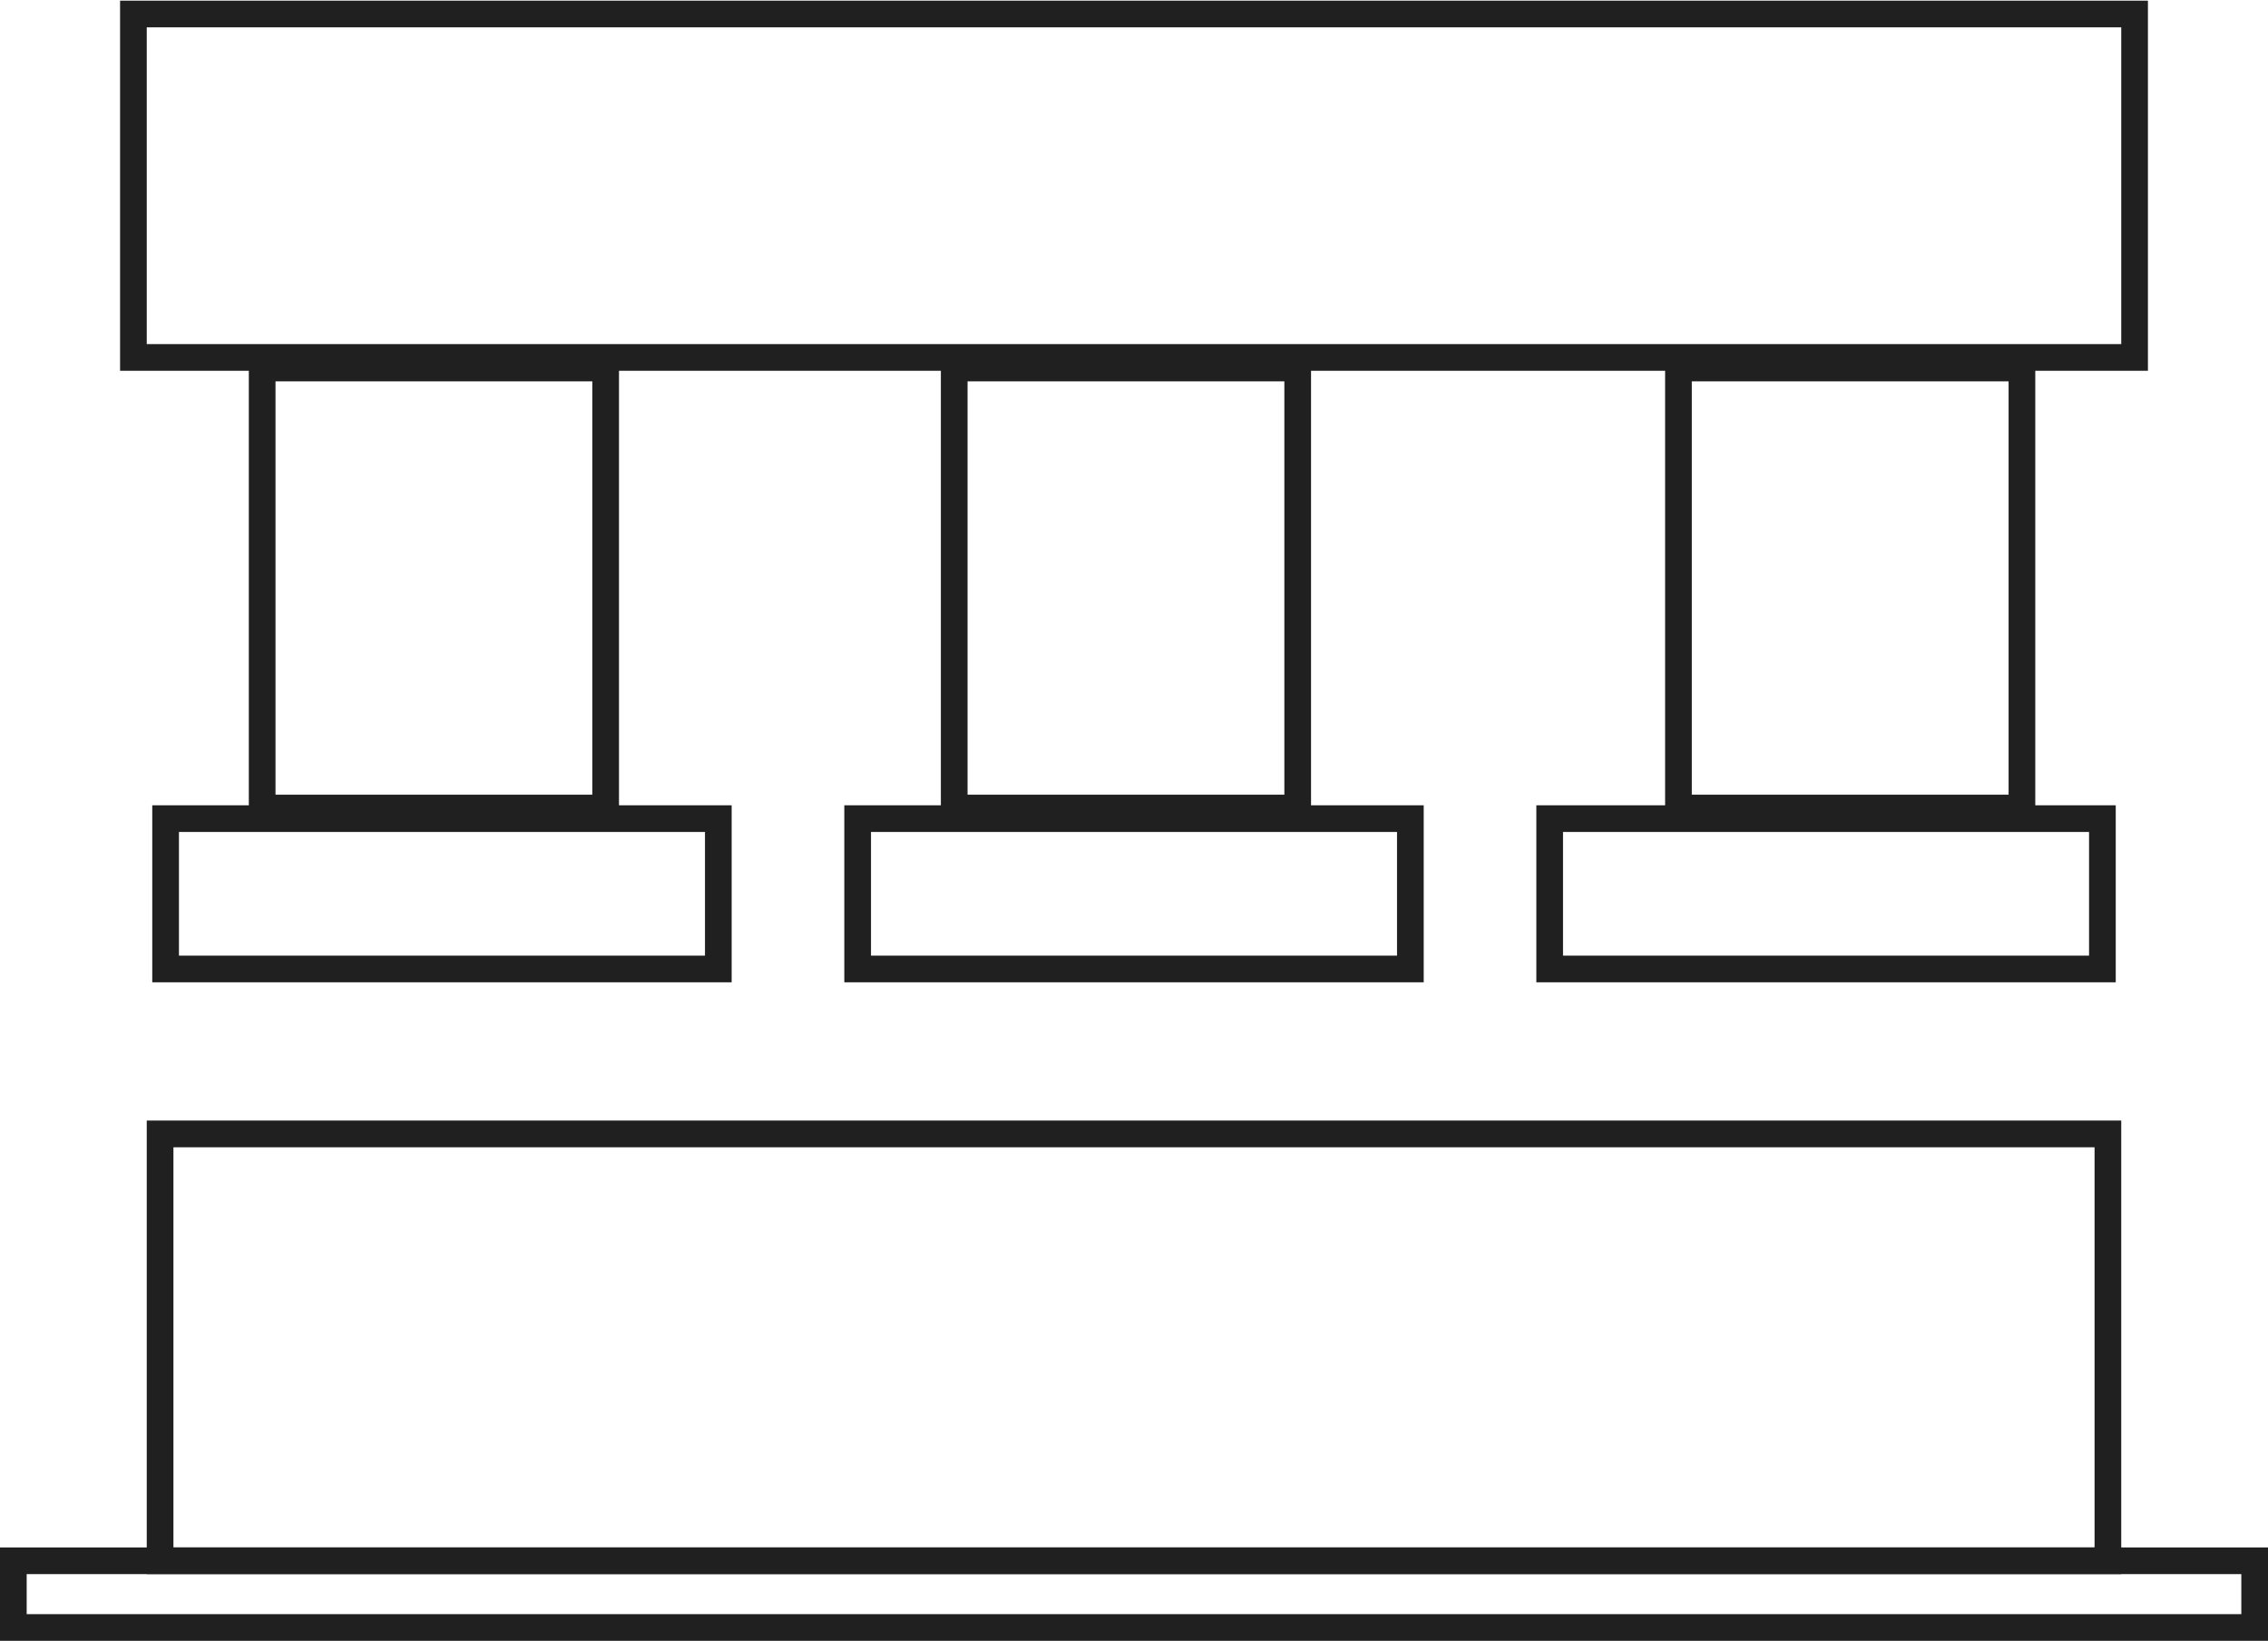 <svg xmlns="http://www.w3.org/2000/svg" width="170" height="123" viewBox="0 0 170 123" fill="none"><rect x="19.651" y="27.587" width="25.746" height="32.984" stroke="#202020" stroke-width="2"></rect><rect x="71.524" y="27.587" width="25.746" height="32.984" stroke="#202020" stroke-width="2"></rect><rect x="125.81" y="27.587" width="25.746" height="32.984" stroke="#202020" stroke-width="2"></rect><rect x="10" y="26.794" width="25.746" height="150" transform="rotate(-90 10 26.794)" stroke="#202020" stroke-width="2"></rect><rect x="1" y="122" width="5" height="168" transform="rotate(-90 1 122)" stroke="#202020" stroke-width="2"></rect><rect x="12" y="117" width="32" height="146" transform="rotate(-90 12 117)" stroke="#202020" stroke-width="2"></rect><rect x="12.413" y="72.635" width="11.27" height="41.429" transform="rotate(-90 12.413 72.635)" stroke="#202020" stroke-width="2"></rect><rect x="64.286" y="72.635" width="11.27" height="41.429" transform="rotate(-90 64.286 72.635)" stroke="#202020" stroke-width="2"></rect><rect x="116.158" y="72.635" width="11.27" height="41.429" transform="rotate(-90 116.158 72.635)" stroke="#202020" stroke-width="2"></rect></svg>